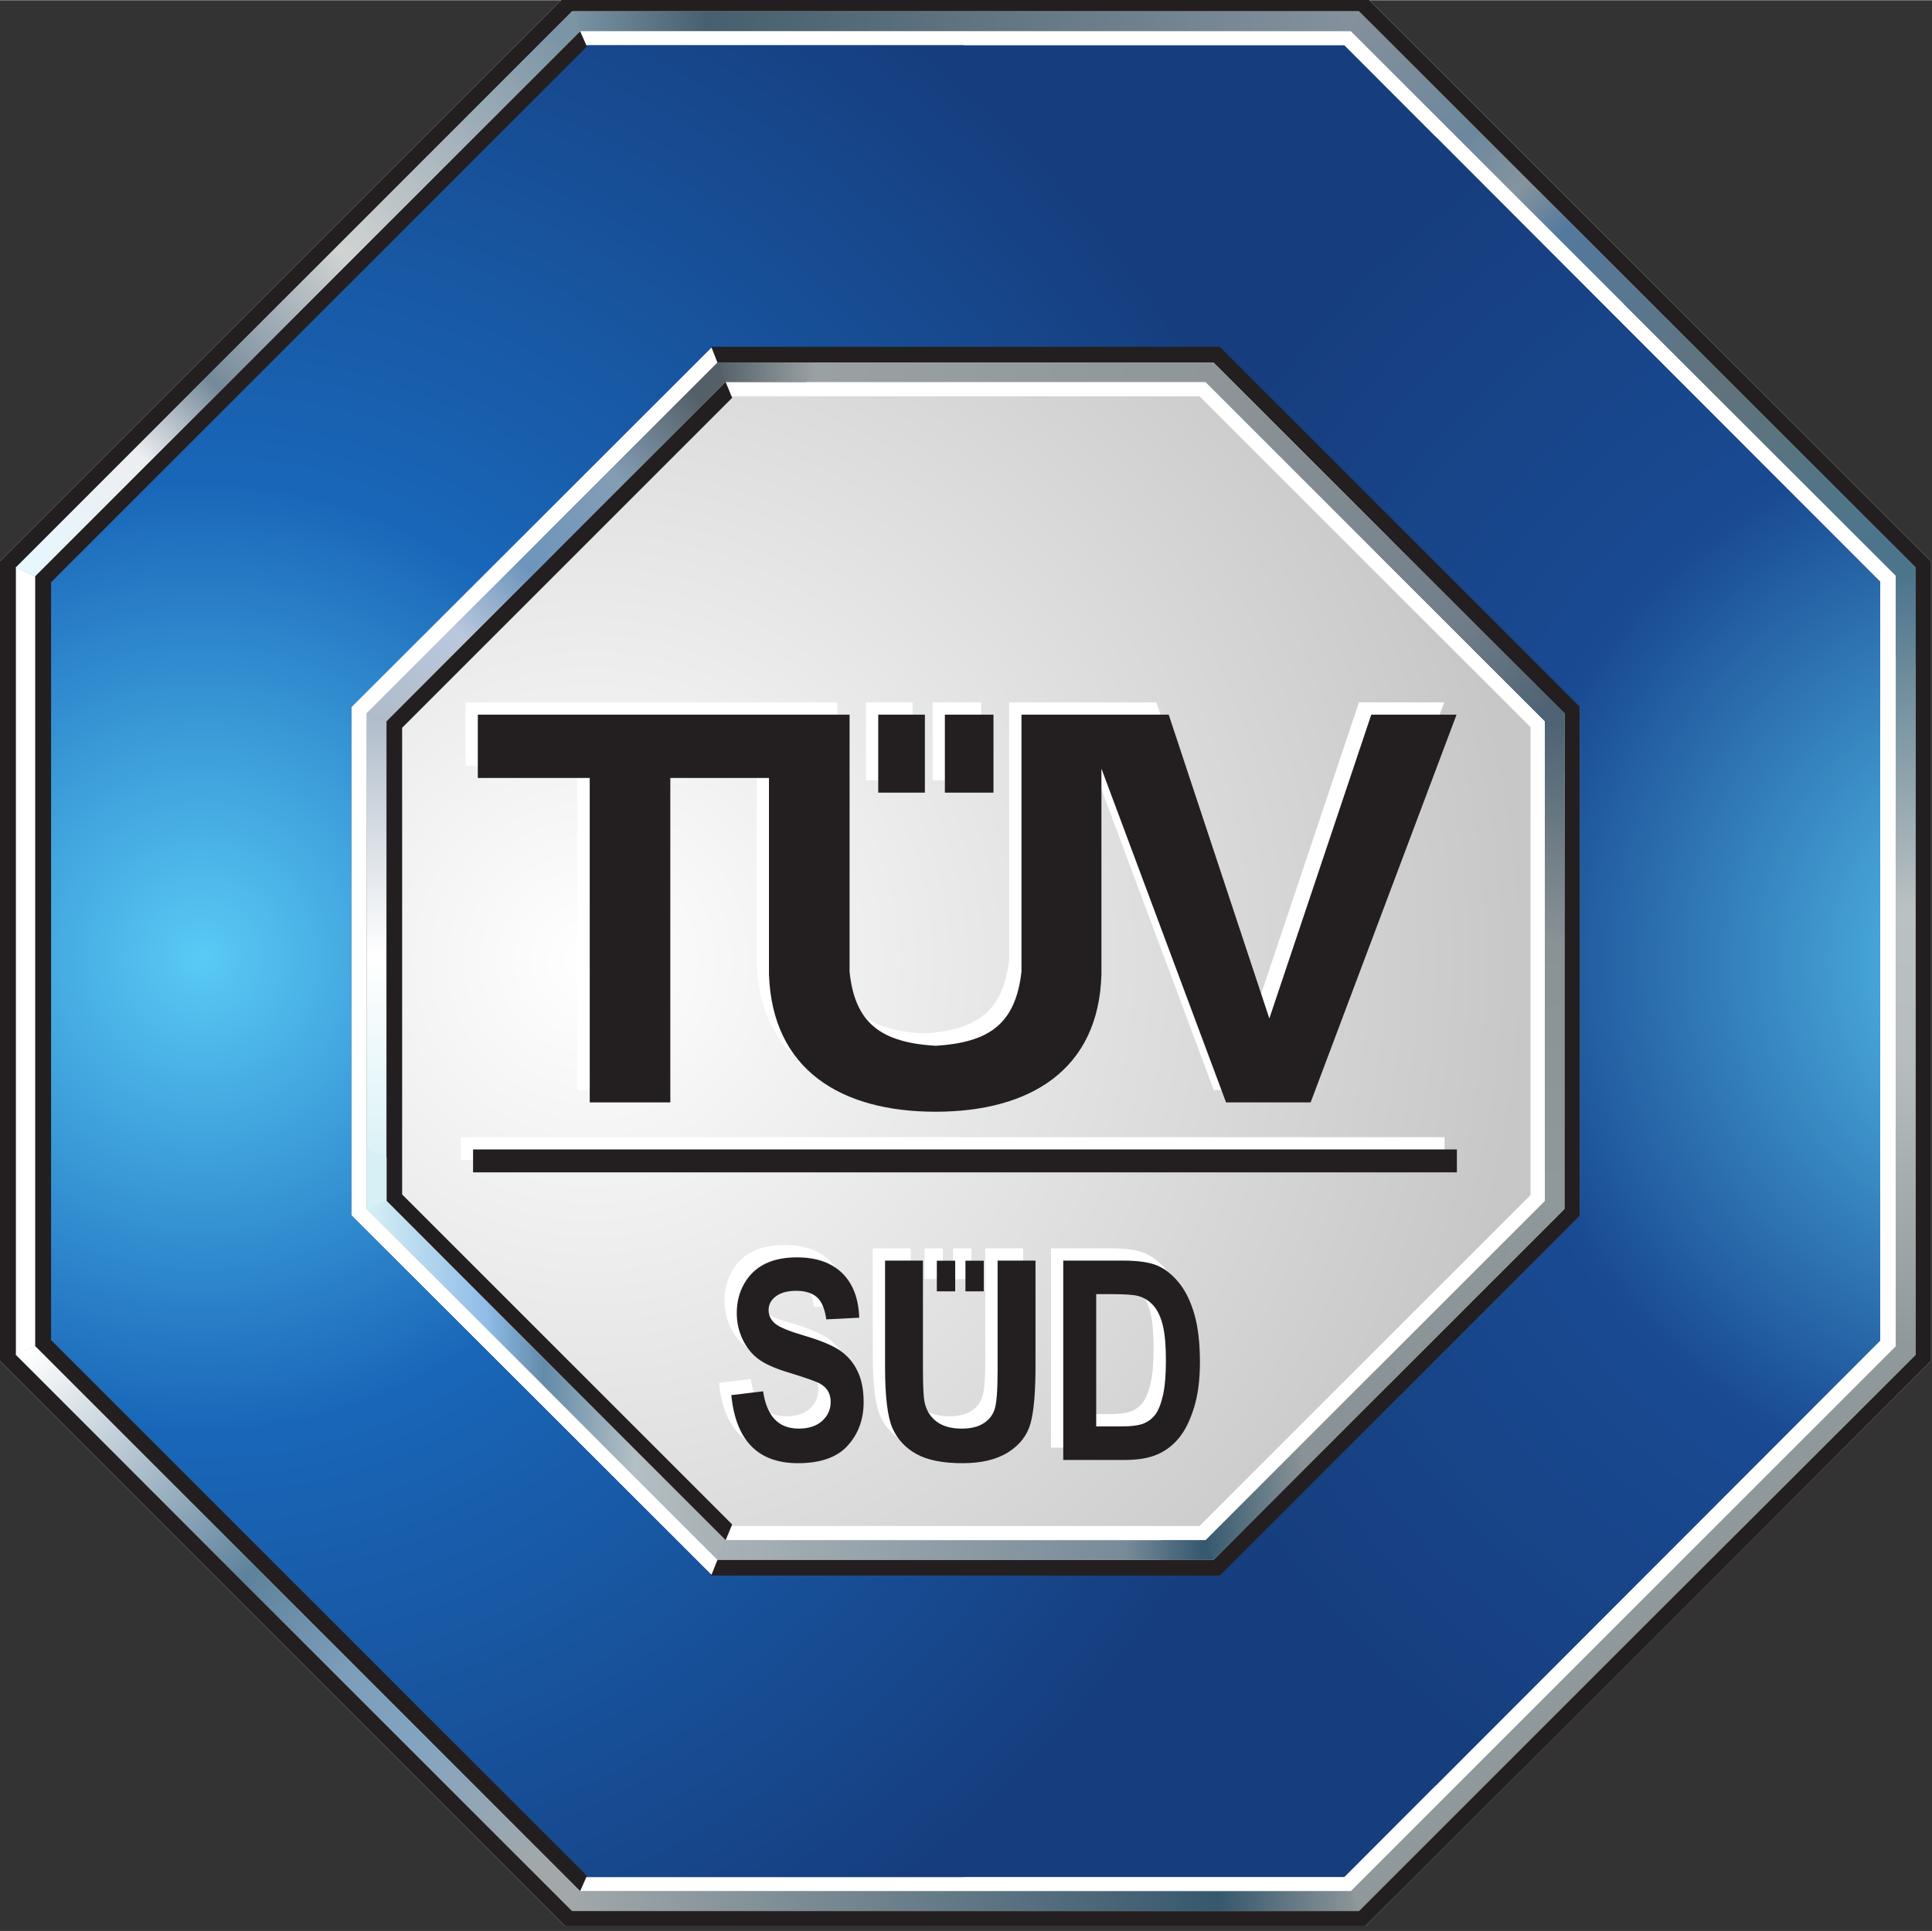 <svg xmlns:inkscape="http://www.inkscape.org/namespaces/inkscape" xmlns:sodipodi="http://sodipodi.sourceforge.net/DTD/sodipodi-0.dtd" xmlns:xlink="http://www.w3.org/1999/xlink" xmlns="http://www.w3.org/2000/svg" xmlns:svg="http://www.w3.org/2000/svg" width="50.015" height="50" viewBox="-3.188 -3.188 7.339 7.335" id="svg4903" sodipodi:docname="tuvsud.50px.svg" inkscape:version="1.2.1 (9c6d41e410, 2022-07-14)"><rect x="-3.188" y="-3.188" width="7.339" height="7.335" fill="#333333" stroke="none"/><defs id="defs4905"><radialGradient cx="0" cy="0" r="1" fx="0" fy="0" id="radialGradient2522" gradientUnits="userSpaceOnUse" gradientTransform="matrix(41.483,0,0,-41.483,226.446,420.879)" spreadMethod="pad"><stop id="stop2524" style="stop-color:#ffffff;stop-opacity:1" offset="0"></stop><stop id="stop2526" style="stop-color:#c8c7c8;stop-opacity:1" offset="1"></stop></radialGradient><radialGradient cx="0" cy="0" r="1" fx="0" fy="0" id="radialGradient3193" xlink:href="#radialGradient2522" gradientUnits="userSpaceOnUse" gradientTransform="matrix(41.483,0,0,-41.483,226.446,420.879)" spreadMethod="pad"></radialGradient><radialGradient cx="0" cy="0" r="1" fx="0" fy="0" id="radialGradient2548" gradientUnits="userSpaceOnUse" gradientTransform="matrix(51.883,0,0,-51.883,209.442,421.04)" spreadMethod="pad"><stop id="stop2550" style="stop-color:#59caf5;stop-opacity:1" offset="0"></stop><stop id="stop2552" style="stop-color:#1966b8;stop-opacity:1" offset="0.404"></stop><stop id="stop2554" style="stop-color:#163d7d;stop-opacity:1" offset="1"></stop></radialGradient><radialGradient cx="0" cy="0" r="1" fx="0" fy="0" id="radialGradient3195" xlink:href="#radialGradient2548" gradientUnits="userSpaceOnUse" gradientTransform="matrix(51.883,0,0,-51.883,209.442,421.04)" spreadMethod="pad"></radialGradient><radialGradient cx="0" cy="0" r="1" fx="0" fy="0" id="radialGradient2570" gradientUnits="userSpaceOnUse" gradientTransform="matrix(44.526,0,0,-44.526,290.428,420.876)" spreadMethod="pad"><stop id="stop2572" style="stop-color:#59caf5;stop-opacity:1" offset="0"></stop><stop id="stop2574" style="stop-color:#194a92;stop-opacity:1" offset="0.534"></stop><stop id="stop2576" style="stop-color:#163d7d;stop-opacity:1" offset="1"></stop></radialGradient><radialGradient cx="0" cy="0" r="1" fx="0" fy="0" id="radialGradient3197" xlink:href="#radialGradient2570" gradientUnits="userSpaceOnUse" gradientTransform="matrix(44.526,0,0,-44.526,290.428,420.876)" spreadMethod="pad"></radialGradient><linearGradient x1="0" y1="0" x2="1" y2="0" id="linearGradient2606" gradientUnits="userSpaceOnUse" gradientTransform="matrix(0,-21,-21,0,217.135,431.497)" spreadMethod="pad"><stop id="stop2608" style="stop-color:#b1bdcb;stop-opacity:1" offset="0"></stop><stop id="stop2610" style="stop-color:#ffffff;stop-opacity:1" offset="0.494"></stop><stop id="stop2612" style="stop-color:#d6f0f5;stop-opacity:1" offset="0.972"></stop><stop id="stop2614" style="stop-color:#d6f0f5;stop-opacity:1" offset="1"></stop></linearGradient><linearGradient x1="0" y1="0" x2="1" y2="0" id="linearGradient3199" xlink:href="#linearGradient2606" gradientUnits="userSpaceOnUse" gradientTransform="matrix(0,-21,-21,0,217.135,431.497)" spreadMethod="pad"></linearGradient><linearGradient x1="0" y1="0" x2="1" y2="0" id="linearGradient2630" gradientUnits="userSpaceOnUse" gradientTransform="matrix(23.458,-23.458,-23.458,-23.458,260.479,462.03)" spreadMethod="pad"><stop id="stop2632" style="stop-color:#838f9b;stop-opacity:1" offset="0"></stop><stop id="stop2634" style="stop-color:#6c889e;stop-opacity:1" offset="0.202"></stop><stop id="stop2636" style="stop-color:#86949e;stop-opacity:1" offset="0.298"></stop><stop id="stop2638" style="stop-color:#53799e;stop-opacity:1" offset="0.382"></stop><stop id="stop2640" style="stop-color:#61737b;stop-opacity:1" offset="0.68"></stop><stop id="stop2642" style="stop-color:#4c758c;stop-opacity:1" offset="0.966"></stop><stop id="stop2644" style="stop-color:#4c758c;stop-opacity:1" offset="1"></stop></linearGradient><linearGradient x1="0" y1="0" x2="1" y2="0" id="linearGradient3201" xlink:href="#linearGradient2630" gradientUnits="userSpaceOnUse" gradientTransform="matrix(23.458,-23.458,-23.458,-23.458,260.479,462.03)" spreadMethod="pad"></linearGradient><linearGradient x1="0" y1="0" x2="1" y2="0" id="linearGradient2660" gradientUnits="userSpaceOnUse" gradientTransform="matrix(23.862,23.862,23.862,-23.862,201.886,438.243)" spreadMethod="pad"><stop id="stop2662" style="stop-color:#e6f7fe;stop-opacity:1" offset="0"></stop><stop id="stop2664" style="stop-color:#edeef1;stop-opacity:1" offset="0.202"></stop><stop id="stop2666" style="stop-color:#748a9a;stop-opacity:1" offset="0.337"></stop><stop id="stop2668" style="stop-color:#d1d3d3;stop-opacity:1" offset="0.579"></stop><stop id="stop2670" style="stop-color:#7c95a6;stop-opacity:1" offset="0.978"></stop><stop id="stop2672" style="stop-color:#7c95a6;stop-opacity:1" offset="1"></stop></linearGradient><linearGradient x1="0" y1="0" x2="1" y2="0" id="linearGradient3203" xlink:href="#linearGradient2660" gradientUnits="userSpaceOnUse" gradientTransform="matrix(23.862,23.862,23.862,-23.862,201.886,438.243)" spreadMethod="pad"></linearGradient><linearGradient x1="0" y1="0" x2="1" y2="0" id="linearGradient2688" gradientUnits="userSpaceOnUse" gradientTransform="matrix(14.709,-14.709,-14.709,-14.709,254.002,446.637)" spreadMethod="pad"><stop id="stop2690" style="stop-color:#8f969a;stop-opacity:1" offset="0"></stop><stop id="stop2692" style="stop-color:#707d88;stop-opacity:1" offset="0.753"></stop><stop id="stop2694" style="stop-color:#4e6374;stop-opacity:1" offset="1"></stop></linearGradient><linearGradient x1="0" y1="0" x2="1" y2="0" id="linearGradient3205" xlink:href="#linearGradient2688" gradientUnits="userSpaceOnUse" gradientTransform="matrix(14.709,-14.709,-14.709,-14.709,254.002,446.637)" spreadMethod="pad"></linearGradient><linearGradient x1="0" y1="0" x2="1" y2="0" id="linearGradient2710" gradientUnits="userSpaceOnUse" gradientTransform="matrix(14.167,14.166,14.166,-14.167,217.437,431.924)" spreadMethod="pad"><stop id="stop2712" style="stop-color:#b1bdcb;stop-opacity:1" offset="0"></stop><stop id="stop2714" style="stop-color:#bac8de;stop-opacity:1" offset="0.236"></stop><stop id="stop2716" style="stop-color:#bac8de;stop-opacity:1" offset="0.236"></stop><stop id="stop2718" style="stop-color:#6d95bc;stop-opacity:1" offset="0.444"></stop><stop id="stop2720" style="stop-color:#849db5;stop-opacity:1" offset="0.725"></stop><stop id="stop2722" style="stop-color:#546067;stop-opacity:1" offset="0.978"></stop><stop id="stop2724" style="stop-color:#546067;stop-opacity:1" offset="1"></stop></linearGradient><linearGradient x1="0" y1="0" x2="1" y2="0" id="linearGradient3207" xlink:href="#linearGradient2710" gradientUnits="userSpaceOnUse" gradientTransform="matrix(14.167,14.166,14.166,-14.167,217.437,431.924)" spreadMethod="pad"></linearGradient><linearGradient x1="0" y1="0" x2="1" y2="0" id="linearGradient2740" gradientUnits="userSpaceOnUse" gradientTransform="matrix(15.802,0,0,-15.802,253.643,402.413)" spreadMethod="pad"><stop id="stop2742" style="stop-color:#35596f;stop-opacity:1" offset="0"></stop><stop id="stop2744" style="stop-color:#889297;stop-opacity:1" offset="0.27"></stop><stop id="stop2746" style="stop-color:#8f989a;stop-opacity:1" offset="1"></stop></linearGradient><linearGradient x1="0" y1="0" x2="1" y2="0" id="linearGradient3209" xlink:href="#linearGradient2740" gradientUnits="userSpaceOnUse" gradientTransform="matrix(15.802,0,0,-15.802,253.643,402.413)" spreadMethod="pad"></linearGradient><linearGradient x1="0" y1="0" x2="1" y2="0" id="linearGradient2762" gradientUnits="userSpaceOnUse" gradientTransform="matrix(15.8,0,0,-15.8,216.708,402.413)" spreadMethod="pad"><stop id="stop2764" style="stop-color:#d6f0f5;stop-opacity:1" offset="0"></stop><stop id="stop2766" style="stop-color:#90bce8;stop-opacity:1" offset="0.331"></stop><stop id="stop2768" style="stop-color:#638ba9;stop-opacity:1" offset="0.494"></stop><stop id="stop2770" style="stop-color:#b3bfc4;stop-opacity:1" offset="0.747"></stop><stop id="stop2772" style="stop-color:#a9b2b6;stop-opacity:1" offset="0.955"></stop><stop id="stop2774" style="stop-color:#a9b2b6;stop-opacity:1" offset="1"></stop></linearGradient><linearGradient x1="0" y1="0" x2="1" y2="0" id="linearGradient3211" xlink:href="#linearGradient2762" gradientUnits="userSpaceOnUse" gradientTransform="matrix(15.8,0,0,-15.8,216.708,402.413)" spreadMethod="pad"></linearGradient><linearGradient x1="0" y1="0" x2="1" y2="0" id="linearGradient2790" gradientUnits="userSpaceOnUse" gradientTransform="matrix(23.5,-23.5,-23.5,-23.5,201.926,403.477)" spreadMethod="pad"><stop id="stop2792" style="stop-color:#ffffff;stop-opacity:1" offset="0"></stop><stop id="stop2794" style="stop-color:#5e829c;stop-opacity:1" offset="0.41"></stop><stop id="stop2796" style="stop-color:#7d9ebb;stop-opacity:1" offset="0.59"></stop><stop id="stop2798" style="stop-color:#83a4c1;stop-opacity:1" offset="0.719"></stop><stop id="stop2800" style="stop-color:#a2a8aa;stop-opacity:1" offset="0.955"></stop><stop id="stop2802" style="stop-color:#a2a8aa;stop-opacity:1" offset="1"></stop></linearGradient><linearGradient x1="0" y1="0" x2="1" y2="0" id="linearGradient3213" xlink:href="#linearGradient2790" gradientUnits="userSpaceOnUse" gradientTransform="matrix(23.5,-23.5,-23.5,-23.5,201.926,403.477)" spreadMethod="pad"></linearGradient><linearGradient x1="0" y1="0" x2="1" y2="0" id="linearGradient2842" gradientUnits="userSpaceOnUse" gradientTransform="matrix(34.657,0,0,-34.657,225.745,462.283)" spreadMethod="pad"><stop id="stop2844" style="stop-color:#7c95a6;stop-opacity:1" offset="0"></stop><stop id="stop2846" style="stop-color:#475f6e;stop-opacity:1" offset="0.174"></stop><stop id="stop2848" style="stop-color:#85929e;stop-opacity:1" offset="1"></stop></linearGradient><linearGradient x1="0" y1="0" x2="1" y2="0" id="linearGradient3215" xlink:href="#linearGradient2842" gradientUnits="userSpaceOnUse" gradientTransform="matrix(34.657,0,0,-34.657,225.745,462.283)" spreadMethod="pad"></linearGradient><linearGradient x1="0" y1="0" x2="1" y2="0" id="linearGradient2864" gradientUnits="userSpaceOnUse" gradientTransform="matrix(21.843,0,0,-21.843,232.153,446.82)" spreadMethod="pad"><stop id="stop2866" style="stop-color:#546067;stop-opacity:1" offset="0"></stop><stop id="stop2868" style="stop-color:#99a1a5;stop-opacity:1" offset="0.197"></stop><stop id="stop2870" style="stop-color:#8f969a;stop-opacity:1" offset="1"></stop></linearGradient><linearGradient x1="0" y1="0" x2="1" y2="0" id="linearGradient3217" xlink:href="#linearGradient2864" gradientUnits="userSpaceOnUse" gradientTransform="matrix(21.843,0,0,-21.843,232.153,446.82)" spreadMethod="pad"></linearGradient><linearGradient x1="0" y1="0" x2="1" y2="0" id="linearGradient2906" gradientUnits="userSpaceOnUse" gradientTransform="matrix(34.657,0,0,-34.657,225.745,379.479)" spreadMethod="pad"><stop id="stop2908" style="stop-color:#a2a8aa;stop-opacity:1" offset="0"></stop><stop id="stop2910" style="stop-color:#36586d;stop-opacity:1" offset="0.82"></stop><stop id="stop2912" style="stop-color:#8f989a;stop-opacity:1" offset="1"></stop></linearGradient><linearGradient x1="0" y1="0" x2="1" y2="0" id="linearGradient3219" xlink:href="#linearGradient2906" gradientUnits="userSpaceOnUse" gradientTransform="matrix(34.657,0,0,-34.657,225.745,379.479)" spreadMethod="pad"></linearGradient><linearGradient x1="0" y1="0" x2="1" y2="0" id="linearGradient2928" gradientUnits="userSpaceOnUse" gradientTransform="matrix(0,-34,-34,0,284.48,437.914)" spreadMethod="pad"><stop id="stop2930" style="stop-color:#4c758c;stop-opacity:1" offset="0"></stop><stop id="stop2932" style="stop-color:#bac1c2;stop-opacity:1" offset="0.433"></stop><stop id="stop2934" style="stop-color:#b7bdbf;stop-opacity:1" offset="0.629"></stop><stop id="stop2936" style="stop-color:#8f989a;stop-opacity:1" offset="1"></stop></linearGradient><linearGradient x1="0" y1="0" x2="1" y2="0" id="linearGradient3221" xlink:href="#linearGradient2928" gradientUnits="userSpaceOnUse" gradientTransform="matrix(0,-34,-34,0,284.48,437.914)" spreadMethod="pad"></linearGradient><linearGradient x1="0" y1="0" x2="1" y2="0" id="linearGradient2952" gradientUnits="userSpaceOnUse" gradientTransform="matrix(0,-20.668,-20.668,0,269.017,431.331)" spreadMethod="pad"><stop id="stop2954" style="stop-color:#4e6374;stop-opacity:1" offset="0"></stop><stop id="stop2956" style="stop-color:#899295;stop-opacity:1" offset="0.466"></stop><stop id="stop2958" style="stop-color:#8f989a;stop-opacity:1" offset="1"></stop></linearGradient><linearGradient x1="0" y1="0" x2="1" y2="0" id="linearGradient3223" xlink:href="#linearGradient2952" gradientUnits="userSpaceOnUse" gradientTransform="matrix(0,-20.668,-20.668,0,269.017,431.331)" spreadMethod="pad"></linearGradient><linearGradient x1="0" y1="0" x2="1" y2="0" id="linearGradient2974" gradientUnits="userSpaceOnUse" gradientTransform="matrix(21.843,0,0,-21.843,232.153,394.942)" spreadMethod="pad"><stop id="stop2976" style="stop-color:#a9b2b6;stop-opacity:1" offset="0"></stop><stop id="stop2978" style="stop-color:#798b99;stop-opacity:1" offset="0.82"></stop><stop id="stop2980" style="stop-color:#35596f;stop-opacity:1" offset="0.978"></stop><stop id="stop2982" style="stop-color:#35596f;stop-opacity:1" offset="1"></stop></linearGradient><linearGradient x1="0" y1="0" x2="1" y2="0" id="linearGradient3225" xlink:href="#linearGradient2974" gradientUnits="userSpaceOnUse" gradientTransform="matrix(21.843,0,0,-21.843,232.153,394.942)" spreadMethod="pad"></linearGradient></defs><g id="g742" inkscape:label="TUV Sud" transform="matrix(0.069,0,0,0.069,-3.188,-3.204)"><path d="M 31.125,0 0,31.125 v 44.031 l 31.125,31.125 h 44.031 l 31.156,-31.125 V 31.125 L 75.156,0 Z" id="path3012" style="fill:#ffffff;fill-opacity:1;fill-rule:evenodd;stroke:none"></path><path d="m 31.5,0.844 -30.625,30.625 1.062,0.469 30,-30 H 74.375 l 30,29.969 v 0.031 42.406 l 1.094,0.469 V 31.469 L 74.812,0.844 Z m 72.875,73.5 -15,15 -15,15 H 31.938 l -30,-30 L 0.875,74.812 31.5,105.438 H 74.812 L 90.125,90.125 105.469,74.812 Z" id="path3350" style="fill:#8f989a;fill-opacity:1;fill-rule:evenodd;stroke:none"></path><g transform="matrix(1.25,0,0,-1.25,-250.688,579.237)" id="g2510"><g id="g2512"><g id="g2518"><g id="g2520"><path d="m 260.668,438.472 -7.287,7.287 H 243.076 232.77 l -7.288,-7.287 -7.287,-7.287 v -10.307 -10.305 l 7.287,-7.286 7.288,-7.288 h 10.304 10.307 l 7.287,7.288 7.29,7.286 v 10.305 10.307 z" id="path2528" style="fill:url(#radialGradient3193);fill-rule:evenodd;stroke:none"></path></g></g></g></g><path d="m 53.481,68.955 h -1.008 v 1.69 h 1.008 z m -2.583,1.69 h 1.01 v -1.69 h -1.01 z m 12.449,5.718 c -0.11,0.481 -0.25,0.833 -0.415,1.055 -0.166,0.223 -0.38,0.388 -0.64,0.497 -0.261,0.11 -0.682,0.165 -1.264,0.165 h -1.357 v -7.284 h 0.82 c 0.725,0 1.214,0.033 1.468,0.098 0.338,0.084 0.625,0.264 0.863,0.531 0.236,0.27 0.409,0.641 0.521,1.11 0.113,0.472 0.166,1.113 0.166,1.93 0,0.785 -0.054,1.416 -0.161,1.897 m 0.887,-6.184 c -0.36,-0.444 -0.751,-0.759 -1.177,-0.945 -0.426,-0.188 -1.055,-0.282 -1.894,-0.282 H 57.858 V 79.925 h 3.406 c 0.73,0 1.33,-0.105 1.794,-0.31 0.466,-0.206 0.865,-0.517 1.191,-0.925 0.329,-0.409 0.599,-0.964 0.815,-1.666 0.214,-0.7 0.32,-1.525 0.32,-2.473 0,-1.054 -0.101,-1.934 -0.306,-2.643 -0.204,-0.709 -0.485,-1.286 -0.843,-1.73 m -9.991,4.834 c 0,1.089 -0.055,1.8 -0.166,2.131 -0.115,0.334 -0.324,0.593 -0.63,0.779 C 53.141,78.109 52.746,78.2 52.26,78.2 51.688,78.2 51.226,78.07 50.877,77.808 50.526,77.545 50.305,77.171 50.211,76.69 50.163,76.406 50.135,75.806 50.135,74.884 v -5.933 h -2.087 v 5.853 c 0,1.643 0.138,2.768 0.412,3.38 0.273,0.611 0.714,1.084 1.321,1.419 0.608,0.335 1.452,0.502 2.534,0.502 1.041,0 1.881,-0.201 2.518,-0.605 0.635,-0.405 1.046,-0.936 1.225,-1.591 C 56.24,77.25 56.331,76.185 56.331,74.711 v -5.76 h -2.087 z m -8.63,-1.079 c -0.407,-0.291 -1.065,-0.573 -1.978,-0.84 -0.86,-0.251 -1.411,-0.476 -1.645,-0.681 -0.235,-0.2 -0.355,-0.449 -0.355,-0.744 0,-0.299 0.135,-0.55 0.398,-0.75 0.265,-0.204 0.64,-0.305 1.131,-0.305 0.489,0 0.864,0.116 1.13,0.349 0.263,0.233 0.435,0.64 0.516,1.222 l 1.815,-0.09 c -0.036,-1.066 -0.352,-1.889 -0.945,-2.464 -0.598,-0.574 -1.423,-0.86 -2.482,-0.86 -0.705,0 -1.298,0.122 -1.778,0.366 -0.479,0.244 -0.858,0.605 -1.127,1.084 -0.274,0.479 -0.41,1.018 -0.41,1.615 0,0.515 0.106,0.994 0.319,1.44 0.211,0.446 0.497,0.807 0.856,1.08 0.36,0.275 0.927,0.532 1.7,0.764 0.861,0.266 1.407,0.451 1.63,0.561 0.224,0.111 0.39,0.251 0.5,0.425 0.11,0.172 0.165,0.381 0.165,0.625 0,0.415 -0.158,0.764 -0.471,1.048 C 44.269,78.062 43.837,78.2 43.29,78.2 c -1.104,0 -1.758,-0.682 -1.956,-2.054 l -1.75,0.211 c 0.246,2.498 1.469,3.748 3.667,3.748 1.242,0 2.156,-0.323 2.741,-0.969 0.584,-0.647 0.875,-1.448 0.875,-2.397 C 46.867,76.082 46.76,75.522 46.544,75.06 46.331,74.6 46.02,74.225 45.614,73.934 M 25.366,64.09 H 79.529 V 62.83 H 25.366 Z m 28.651,-25.2 h -2.676 v 4.294 h 2.676 z M 31.789,60.239 h 4.438 v -17.863 h 5.43 v 10.822 c 0.184,5.242 3.96,7.554 9.17,7.554 5.207,0 8.986,-2.311 9.134,-7.554 V 41.86 l 6.86,18.379 h 4.656 L 79.51,38.89 H 74.815 L 69.204,55.617 63.663,38.89 h -8.105 v 14.16 c -0.33,2.861 -1.76,3.889 -4.731,4.072 C 47.858,56.939 46.39,55.911 46.093,53.05 V 38.89 h -20.465 v 3.486 h 6.161 z M 50.24,38.89 h -2.569 v 4.294 H 50.24 Z" id="path2530" style="fill:#ffffff;fill-opacity:1;fill-rule:evenodd;stroke:none"></path><path d="M 54.159,69.631 H 53.15 v 1.69 h 1.009 z m -2.583,1.69 h 1.01 v -1.69 h -1.01 z m 12.449,5.718 c -0.11,0.481 -0.25,0.833 -0.415,1.056 -0.166,0.223 -0.38,0.388 -0.64,0.496 -0.261,0.11 -0.682,0.166 -1.265,0.166 h -1.356 v -7.285 h 0.82 c 0.725,0 1.214,0.034 1.468,0.098 0.338,0.085 0.624,0.264 0.863,0.532 0.236,0.271 0.409,0.641 0.521,1.111 0.111,0.471 0.166,1.111 0.166,1.929 0,0.784 -0.055,1.415 -0.161,1.896 M 64.911,70.855 C 64.552,70.412 64.161,70.096 63.735,69.91 63.309,69.724 62.679,69.627 61.841,69.627 H 58.535 v 10.976 h 3.405 c 0.73,0 1.33,-0.106 1.795,-0.312 0.466,-0.205 0.864,-0.516 1.191,-0.924 0.329,-0.41 0.599,-0.964 0.815,-1.665 0.214,-0.701 0.319,-1.528 0.319,-2.475 0,-1.052 -0.1,-1.934 -0.305,-2.641 C 65.551,71.877 65.27,71.3 64.911,70.855 m -9.99,4.834 c 0,1.089 -0.055,1.801 -0.166,2.134 -0.115,0.333 -0.324,0.591 -0.63,0.776 -0.307,0.189 -0.701,0.279 -1.188,0.279 -0.573,0 -1.035,-0.13 -1.384,-0.394 C 51.203,78.221 50.983,77.849 50.89,77.368 50.839,77.085 50.811,76.485 50.811,75.56 V 69.627 H 48.725 v 5.854 c 0,1.643 0.138,2.766 0.411,3.379 0.274,0.611 0.714,1.084 1.321,1.419 0.608,0.336 1.452,0.502 2.535,0.502 1.041,0 1.881,-0.2 2.518,-0.605 0.634,-0.404 1.046,-0.935 1.225,-1.591 0.182,-0.657 0.273,-1.722 0.273,-3.196 V 69.627 H 54.921 Z M 46.29,74.61 c -0.405,-0.29 -1.065,-0.571 -1.976,-0.84 -0.86,-0.251 -1.413,-0.476 -1.646,-0.679 -0.235,-0.201 -0.355,-0.45 -0.355,-0.745 0,-0.3 0.135,-0.55 0.399,-0.751 0.266,-0.203 0.64,-0.304 1.131,-0.304 0.489,0 0.864,0.117 1.129,0.35 0.264,0.231 0.436,0.639 0.517,1.221 l 1.815,-0.091 C 47.266,71.705 46.951,70.884 46.359,70.31 45.763,69.735 44.936,69.449 43.875,69.449 c -0.705,0 -1.296,0.122 -1.776,0.366 -0.479,0.244 -0.858,0.605 -1.129,1.084 -0.273,0.479 -0.409,1.018 -0.409,1.615 0,0.514 0.106,0.993 0.319,1.44 0.21,0.446 0.497,0.807 0.856,1.081 0.36,0.274 0.926,0.53 1.7,0.761 0.861,0.266 1.406,0.454 1.63,0.564 0.224,0.11 0.389,0.251 0.499,0.422 0.111,0.174 0.166,0.381 0.166,0.625 0,0.416 -0.159,0.766 -0.471,1.049 -0.314,0.282 -0.745,0.421 -1.292,0.421 -1.104,0 -1.758,-0.682 -1.956,-2.054 l -1.751,0.21 c 0.246,2.499 1.47,3.748 3.669,3.748 1.242,0 2.156,-0.321 2.74,-0.969 0.585,-0.646 0.876,-1.448 0.876,-2.397 0,-0.655 -0.107,-1.216 -0.324,-1.677 C 47.009,75.279 46.697,74.903 46.29,74.61 M 26.044,64.767 H 80.206 V 63.506 H 26.044 Z m 28.65,-25.201 h -2.676 v 4.295 h 2.676 z m -22.227,21.35 h 4.436 v -17.863 h 5.431 V 53.875 c 0.184,5.244 3.96,7.555 9.17,7.555 5.207,0 8.986,-2.311 9.133,-7.555 V 42.538 l 6.861,18.379 h 4.656 l 8.034,-21.35 h -4.695 L 69.881,56.295 64.34,39.566 h -8.105 v 14.16 c -0.331,2.862 -1.761,3.889 -4.731,4.074 -2.97,-0.185 -4.438,-1.211 -4.732,-4.074 v -14.16 H 26.305 v 3.487 h 6.161 z m 18.451,-21.35 h -2.569 v 4.295 h 2.569 z" id="path2532" style="fill:#231f20;fill-opacity:1;fill-rule:evenodd;stroke:none"></path><path d="M 86.975,67.129 77.066,77.02 67.162,86.912 H 39.149 L 29.246,77.02 19.34,67.129 V 39.151 L 29.246,29.26 39.149,19.367 h 28.014 l 9.904,9.893 9.909,9.891 z M 88.759,17.483 74.011,2.712 h -41.71 L 17.554,17.483 2.805,32.251 v 41.775 l 14.749,14.77 14.748,14.771 h 41.71 l 14.748,-14.771 14.751,-14.77 v -41.775 z" id="path2534" style="fill:#163d7d;fill-opacity:1;fill-rule:evenodd;stroke:none"></path><g transform="matrix(1.25,0,0,-1.25,-250.688,579.237)" id="g2536"><g id="g2538"><g id="g2544"><g id="g2546"><path d="M 254.281,393.859 H 231.87 l -7.923,7.914 -7.925,7.914 v 22.381 l 7.925,7.913 7.923,7.914 h 22.411 l 0.22,-0.22 c -3.052,5.148 -6.956,9.728 -11.519,13.544 h -16.591 l -11.797,-11.816 -11.799,-11.815 v -33.421 l 11.799,-11.814 11.797,-11.818 h 16.591 c 4.563,3.816 8.466,8.396 11.519,13.544 z" id="path2556" style="fill:url(#radialGradient3195);fill-rule:evenodd;stroke:none"></path></g></g></g></g><g transform="matrix(1.25,0,0,-1.25,-250.688,579.237)" id="g2558"><g id="g2560"><g id="g2566"><g id="g2568"><path d="m 254.332,447.843 7.872,-7.863 7.927,-7.913 v -22.381 l -7.927,-7.914 -7.872,-7.863 c 2.668,-3.564 5.854,-6.717 9.442,-9.353 l 7.783,7.795 11.802,11.816 v 33.42 l -11.802,11.815 -7.783,7.795 c -3.588,-2.636 -6.774,-5.79 -9.442,-9.354" id="path2578" style="fill:url(#radialGradient3197);fill-rule:evenodd;stroke:none"></path></g></g></g></g><path d="M 31.125,0 0,31.125 v 44.031 l 31.125,31.125 H 75.156 L 90.75,90.719 106.312,75.156 V 31.125 L 75.156,0 Z M 31.5,0.844 h 43.312 l 30.656,30.625 V 74.812 L 90.125,90.125 74.812,105.438 H 31.5 L 0.875,74.812 V 31.469 Z" id="path2582" style="fill:#231f20;fill-opacity:1;fill-rule:evenodd;stroke:none"></path><path d="m 39.947,85.026 -18.681,-18.68 V 39.928 l 18.681,-18.68 0.361,0.874 -18.169,18.168 v 25.695 l 18.169,18.17 z" id="path2584" style="fill:#231f20;fill-opacity:1;fill-rule:evenodd;stroke:none"></path><path d="m 31.938,1.938 -30,30 v 42.406 l 30,30 L 32.312,103.5 2.812,74 V 32.281 l 29.5,-29.5 z" id="path2586" style="fill:#231f20;fill-opacity:1;fill-rule:evenodd;stroke:none"></path><path d="M 39.156,19.312 39.5,20.188 H 66.812 L 86.125,39.5 V 66.781 L 66.812,86.094 H 39.5 l -0.344,0.875 h 28 v 0 L 86.969,67.156 V 39.125 L 67.156,19.312 Z" id="path2590" style="fill:#231f20;fill-opacity:1;fill-rule:evenodd;stroke:none"></path><path d="M 39.5,20.188 29.844,29.844 20.188,39.5 V 66.781 L 29.844,76.438 39.5,86.094 H 66.812 L 76.469,76.438 86.125,66.781 V 39.5 39.469 h -0.031 l -9.625,-9.625 -9.656,-9.656 z M 39.938,21.25 H 66.375 l 9.344,9.344 9.344,9.344 V 66.344 L 75.719,75.688 66.375,85.031 H 39.938 L 30.594,75.688 21.281,66.344 V 39.938 l 9.312,-9.344 z" id="path4137" style="fill:#8f989a;fill-opacity:1;fill-rule:evenodd;stroke:none"></path><g transform="matrix(1.25,0,0,-1.25,-250.688,579.237)" id="g2594"><g id="g2596"><g id="g2602"><g id="g2604"><path d="m 216.708,409.962 0.855,0.353 v 21.135 l -0.855,0.354 z" id="path2616" style="fill:url(#linearGradient3199);fill-rule:evenodd;stroke:none"></path></g></g></g></g><path d="m 89.375,16.938 15,14.969 v 0.031 4.406 l 1.094,0.438 v -5.312 L 90.125,16.156 Z" id="path4882" style="fill:#4c758c;fill-opacity:1;fill-rule:evenodd;stroke:none"></path><g transform="matrix(1.25,0,0,-1.25,-250.688,579.237)" id="g2618"><g id="g2620"><g id="g2626"><g id="g2628"><path d="m 260.045,461.85 11.998,-11.999 12.005,-12 0.865,0.359 -12.258,12.252 -12.253,12.252 z" id="path2646" style="fill:url(#linearGradient3201);fill-rule:evenodd;stroke:none"></path></g></g></g></g><g transform="matrix(1.25,0,0,-1.25,-250.688,579.237)" id="g2648"><g id="g2650"><g id="g2656"><g id="g2658"><path d="m 202.104,437.839 24,24.012 -0.359,0.864 -24.507,-24.504 z" id="path2674" style="fill:url(#linearGradient3203);fill-rule:evenodd;stroke:none"></path></g></g></g></g><path d="m 75.719,30.594 9.344,9.344 v 2.406 l 1.062,0.438 v -3.312 l -9.656,-9.625 z" id="path4877" style="fill:#4e6374;fill-opacity:1;fill-rule:evenodd;stroke:none"></path><g transform="matrix(1.25,0,0,-1.25,-250.688,579.237)" id="g2676"><g id="g2678"><g id="g2684"><g id="g2686"><path d="m 253.643,446.392 7.471,-7.473 7.475,-7.471 0.855,0.354 -7.725,7.722 -7.723,7.722 z" id="path2696" style="fill:url(#linearGradient3205);fill-rule:evenodd;stroke:none"></path></g></g></g></g><path d="m 39.5,20.188 -9.656,9.656 0.75,0.75 9.344,-9.344 h 4.438 l 0.438,-1.062 z" id="path4887" style="fill:#566168;fill-opacity:1;fill-rule:evenodd;stroke:none"></path><g transform="matrix(1.25,0,0,-1.25,-250.688,579.237)" id="g2698"><g id="g2700"><g id="g2706"><g id="g2708"><path d="m 217.563,431.448 7.473,7.471 7.472,7.473 -0.355,0.854 -7.721,-7.722 -7.724,-7.722 z" id="path2726" style="fill:url(#linearGradient3207);fill-rule:evenodd;stroke:none"></path></g></g></g></g><path d="m 75.719,75.688 -9.344,9.344 h -2.438 v 1.062 h 2.875 l 9.656,-9.656 z" id="path4406" style="fill:#375a70;fill-opacity:1;fill-rule:evenodd;stroke:none"></path><g transform="matrix(1.25,0,0,-1.25,-250.688,579.237)" id="g2728"><g id="g2730"><g id="g2736"><g id="g2738"><path d="m 268.589,410.313 -7.475,-7.471 -7.471,-7.474 0.353,-0.855 7.723,7.724 7.725,7.722 z" id="path2748" style="fill:url(#linearGradient3209);fill-rule:evenodd;stroke:none"></path></g></g></g></g><path d="m 20.188,63.469 v 3.312 l 9.656,9.656 0.75,-0.75 -9.312,-9.344 V 63.938 Z" id="path4894" style="fill:#d6f0f5;fill-opacity:1;fill-rule:evenodd;stroke:none"></path><g transform="matrix(1.25,0,0,-1.25,-250.688,579.237)" id="g2750"><g id="g2752"><g id="g2758"><g id="g2760"><path d="m 232.508,395.368 -7.472,7.474 -7.473,7.471 -0.855,-0.354 7.724,-7.722 7.721,-7.724 z" id="path2776" style="fill:url(#linearGradient3211);fill-rule:evenodd;stroke:none"></path></g></g></g></g><g transform="matrix(1.25,0,0,-1.25,-250.688,579.237)" id="g2778"><g id="g2780"><g id="g2786"><g id="g2788"><path d="m 226.104,379.91 -12,12.001 -12,12.005 -0.863,-0.364 12.251,-12.252 12.253,-12.255 z" id="path2804" style="fill:url(#linearGradient3213);fill-rule:evenodd;stroke:none"></path></g></g></g></g><path d="M 104.373,74.35 89.366,89.349 74.369,104.35 74.815,105.431 90.131,90.112 105.454,74.797 Z" id="path2806" style="fill:#8f989a;fill-opacity:1;fill-rule:evenodd;stroke:none"></path><g transform="matrix(1.25,0,0,-1.25,-250.688,579.237)" id="g2830"><g id="g2832"><g id="g2838"><g id="g2840"><path d="m 226.104,461.851 h 33.941 l 0.357,0.865 h -34.657 z" id="path2850" style="fill:url(#linearGradient3215);fill-rule:evenodd;stroke:none"></path></g></g></g></g><g transform="matrix(1.25,0,0,-1.25,-250.688,579.237)" id="g2852"><g id="g2854"><g id="g2860"><g id="g2862"><path d="m 253.996,447.247 h -21.843 l 0.355,-0.854 h 21.135 z" id="path2872" style="fill:url(#linearGradient3217);fill-rule:evenodd;stroke:none"></path></g></g></g></g><g transform="matrix(1.25,0,0,-1.25,-250.688,579.237)" id="g2894"><g id="g2896"><g id="g2902"><g id="g2904"><path d="m 225.745,379.046 h 34.657 l -0.357,0.865 h -33.941 z" id="path2914" style="fill:url(#linearGradient3219);fill-rule:evenodd;stroke:none"></path></g></g></g></g><g transform="matrix(1.25,0,0,-1.25,-250.688,579.237)" id="g2916"><g id="g2918"><g id="g2924"><g id="g2926"><path d="m 284.913,403.554 v 34.657 l -0.865,-0.358 v -33.942 z" id="path2938" style="fill:url(#linearGradient3221);fill-rule:evenodd;stroke:none"></path></g></g></g></g><g transform="matrix(1.25,0,0,-1.25,-250.688,579.237)" id="g2940"><g id="g2942"><g id="g2948"><g id="g2950"><path d="m 269.444,409.96 v 21.844 l -0.855,-0.355 v -21.135 z" id="path2960" style="fill:url(#linearGradient3223);fill-rule:evenodd;stroke:none"></path></g></g></g></g><g transform="matrix(1.25,0,0,-1.25,-250.688,579.237)" id="g2962"><g id="g2964"><g id="g2970"><g id="g2972"><path d="m 232.153,394.515 h 21.843 l -0.353,0.855 h -21.135 z" id="path2984" style="fill:url(#linearGradient3225);fill-rule:evenodd;stroke:none"></path></g></g></g></g></g></svg>